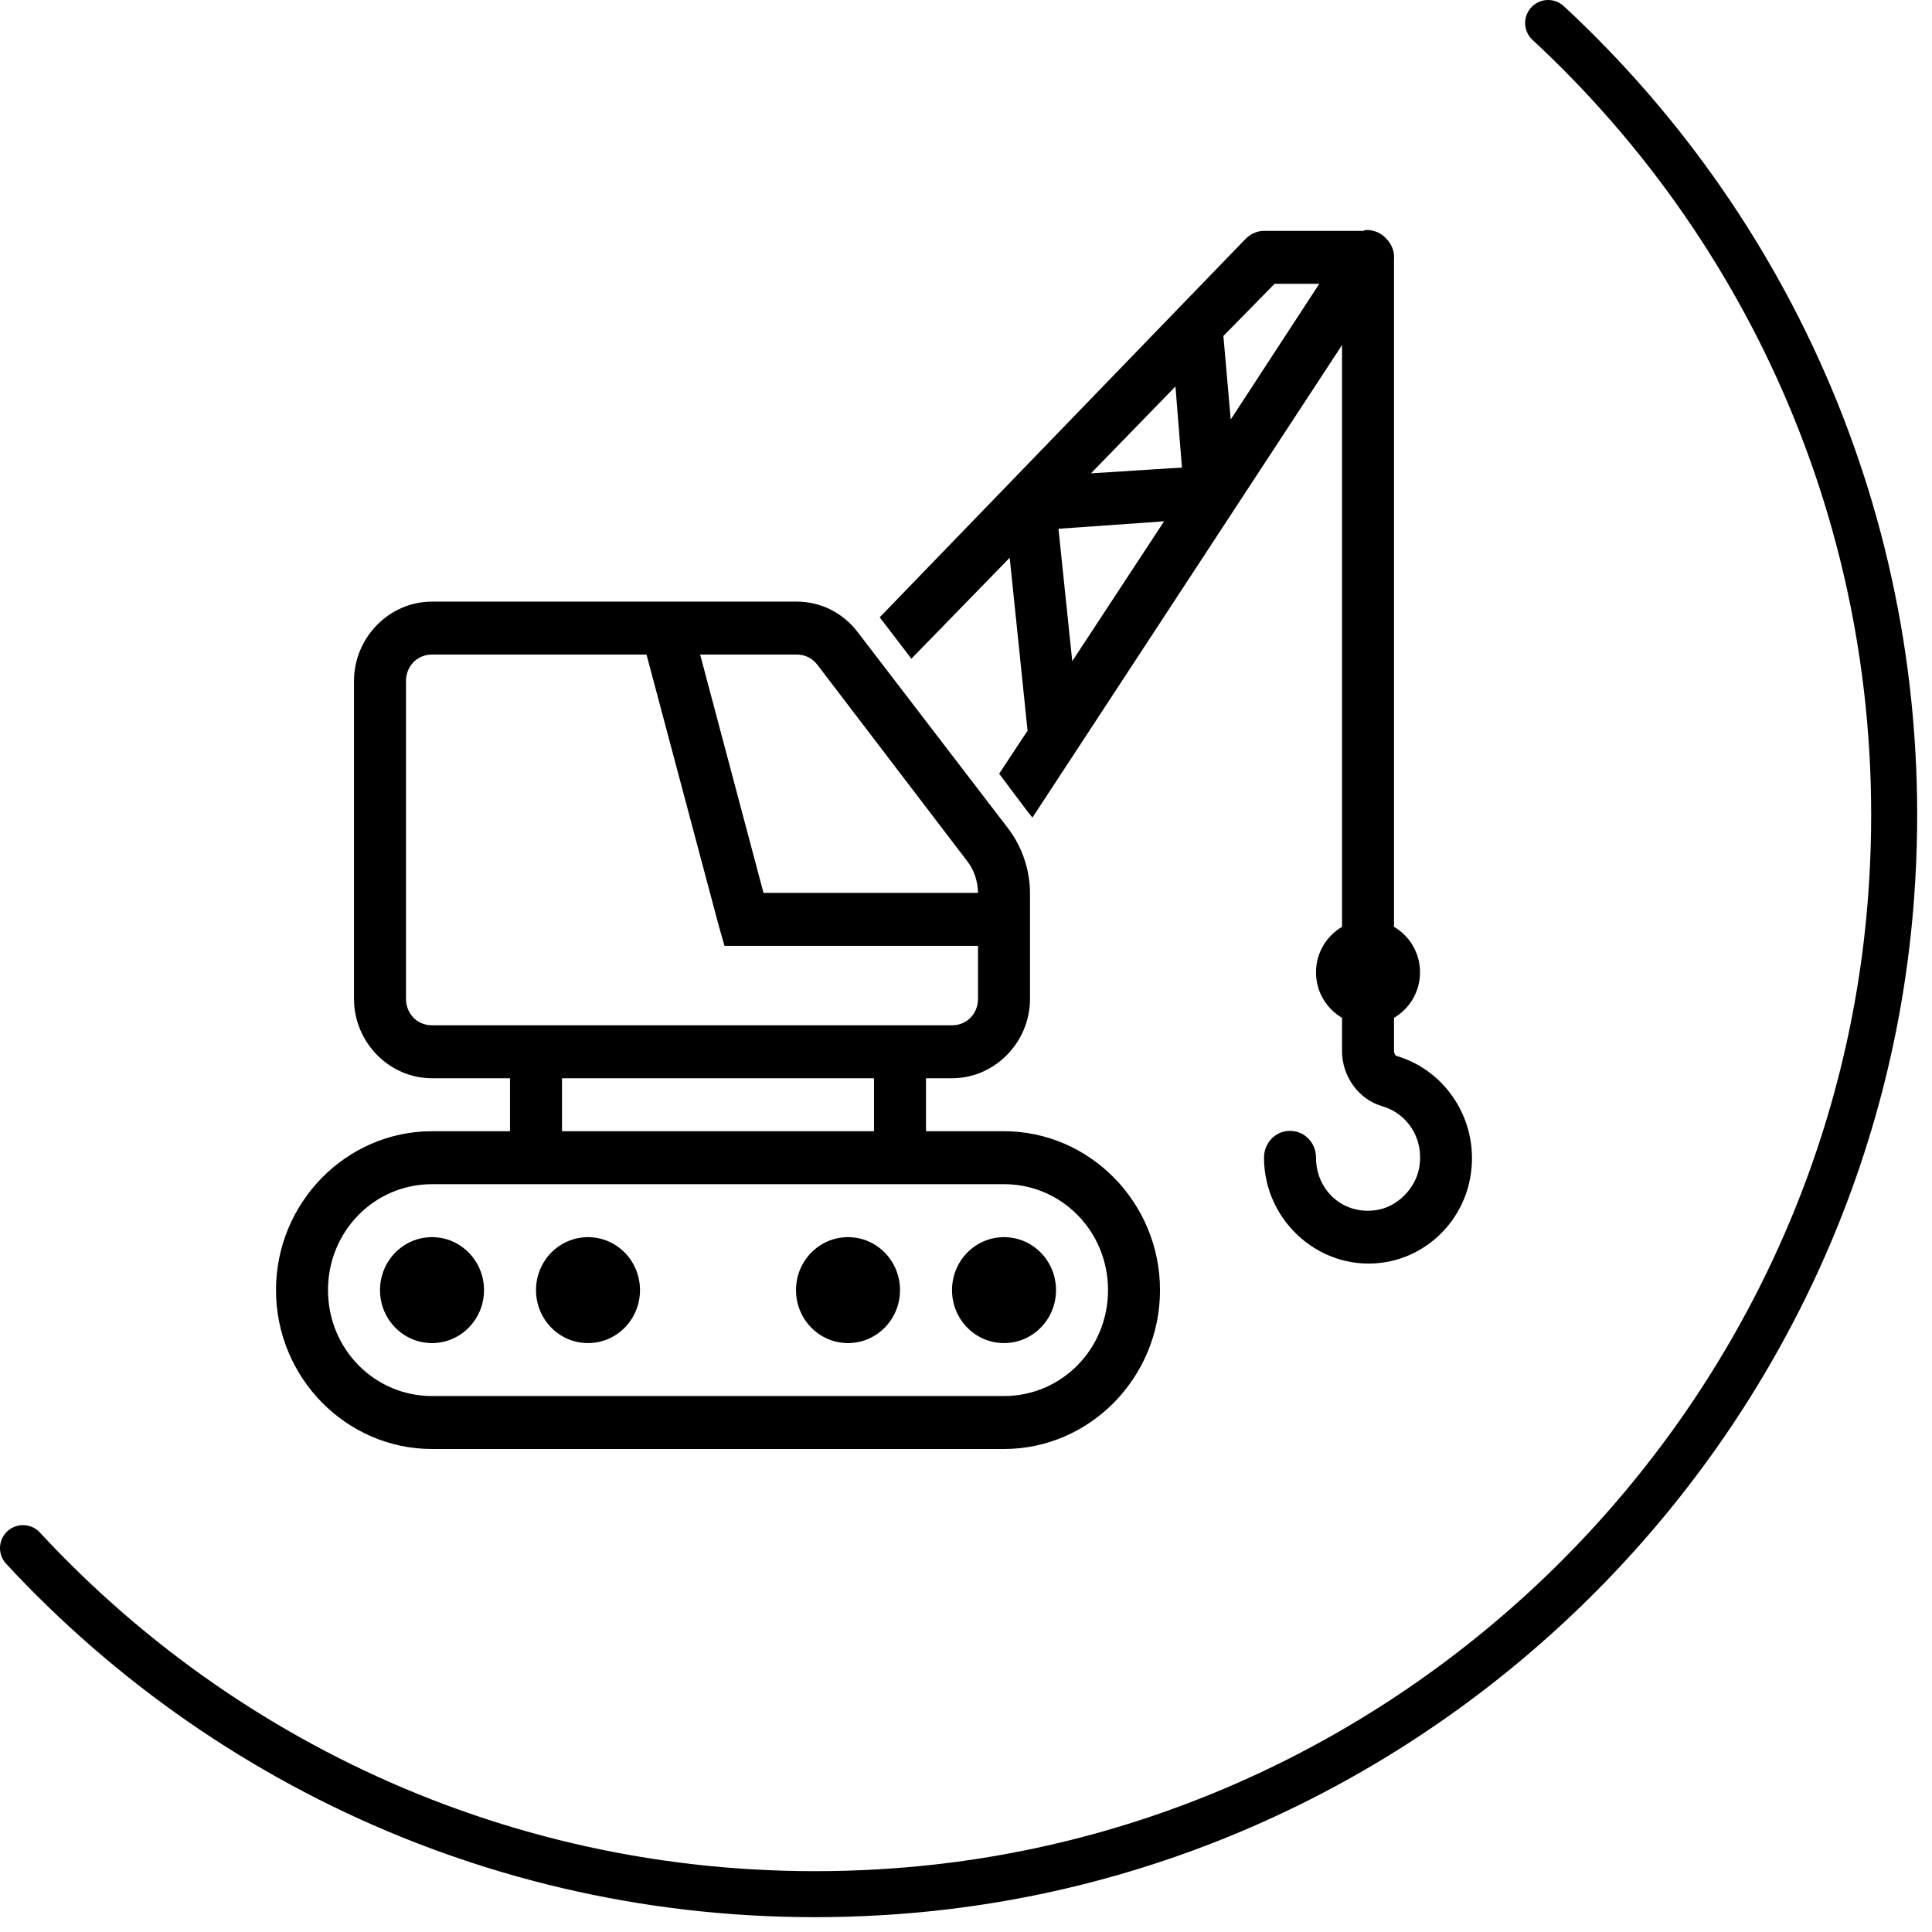 <svg width="84" height="84" viewBox="0 0 84 84" fill="none" xmlns="http://www.w3.org/2000/svg">
<g clip-path="url(#clip0_358_2)">
<path d="M1 67.31C10.29 77.34 23.91 83.31 38.9 82.23C61.94 80.58 80.58 61.94 82.23 38.9C83.31 23.92 77.34 10.3 67.31 1" stroke="black" stroke-width="2" stroke-miterlimit="10" stroke-linecap="round" stroke-linejoin="round"/>
<path d="M59.373 10.002C59.338 10.011 59.302 10.024 59.267 10.037H54.957C54.653 10.037 54.357 10.177 54.145 10.397L38.248 26.84L39.626 28.639L43.9 24.25L44.677 31.769L43.441 33.64L44.712 35.331C44.77 35.408 44.836 35.471 44.889 35.547L58.349 15.003V40.297C57.673 40.697 57.218 41.425 57.218 42.276C57.218 43.126 57.673 43.854 58.349 44.254V45.694C58.349 46.773 59.038 47.789 60.115 48.104C61.179 48.415 61.925 49.489 61.705 50.767C61.55 51.657 60.782 52.444 59.903 52.602C58.419 52.867 57.218 51.761 57.218 50.335C57.223 49.921 57.011 49.535 56.657 49.323C56.304 49.116 55.871 49.116 55.518 49.323C55.165 49.535 54.953 49.921 54.957 50.335C54.957 53.137 57.487 55.368 60.292 54.868C62.142 54.536 63.608 53.047 63.93 51.163C64.345 48.752 62.862 46.53 60.715 45.91C60.671 45.896 60.609 45.802 60.609 45.694V44.254C61.285 43.854 61.74 43.126 61.74 42.276C61.74 41.425 61.285 40.697 60.609 40.297V11.261C60.614 11.207 60.614 11.135 60.609 11.081C60.583 10.825 60.468 10.582 60.292 10.397C60.062 10.127 59.722 9.984 59.373 10.002ZM55.416 12.34H57.359L53.509 18.241L53.191 14.607L55.416 12.34ZM51.107 16.802L51.389 20.328L47.433 20.58L51.107 16.802ZM50.612 22.666L46.62 28.747L46.02 22.99L50.612 22.666ZM18.783 26.157C16.924 26.157 15.391 27.717 15.391 29.611V43.427C15.391 45.32 16.924 46.881 18.783 46.881H22.174V49.184H18.783C15.051 49.184 12 52.291 12 56.092C12 59.892 15.051 63 18.783 63H43.653C47.384 63 50.435 59.892 50.435 56.092C50.435 52.291 47.384 49.184 43.653 49.184H40.261V46.881H41.392C43.251 46.881 44.783 45.32 44.783 43.427V38.857C44.783 37.832 44.448 36.825 43.829 36.015L37.294 27.488C36.654 26.647 35.691 26.157 34.644 26.157H18.783ZM18.783 28.459H28.109L31.253 40.261L31.5 41.124H42.522V43.427C42.522 44.079 42.032 44.578 41.392 44.578H18.783C18.142 44.578 17.652 44.079 17.652 43.427V29.611C17.652 28.959 18.142 28.459 18.783 28.459ZM30.441 28.459H34.644C34.993 28.459 35.311 28.612 35.528 28.891L42.063 37.454C42.363 37.85 42.513 38.322 42.522 38.822H33.196L30.441 28.459ZM24.435 46.881H38V49.184H24.435V46.881ZM18.783 51.486H43.653C46.161 51.486 48.175 53.537 48.175 56.092C48.175 58.646 46.161 60.697 43.653 60.697H18.783C16.274 60.697 14.261 58.646 14.261 56.092C14.261 53.537 16.274 51.486 18.783 51.486ZM18.783 53.789C17.533 53.789 16.522 54.819 16.522 56.092C16.522 57.365 17.533 58.395 18.783 58.395C20.032 58.395 21.044 57.365 21.044 56.092C21.044 54.819 20.032 53.789 18.783 53.789ZM25.566 53.789C24.316 53.789 23.305 54.819 23.305 56.092C23.305 57.365 24.316 58.395 25.566 58.395C26.815 58.395 27.826 57.365 27.826 56.092C27.826 54.819 26.815 53.789 25.566 53.789ZM36.87 53.789C35.62 53.789 34.609 54.819 34.609 56.092C34.609 57.365 35.62 58.395 36.87 58.395C38.12 58.395 39.131 57.365 39.131 56.092C39.131 54.819 38.12 53.789 36.87 53.789ZM43.653 53.789C42.403 53.789 41.392 54.819 41.392 56.092C41.392 57.365 42.403 58.395 43.653 58.395C44.902 58.395 45.914 57.365 45.914 56.092C45.914 54.819 44.902 53.789 43.653 53.789Z" fill="black"/>
</g>
<defs>
<clipPath id="clip0_358_2">
<rect width="83.35" height="83.35" fill="white"/>
</clipPath>
</defs>
</svg>
